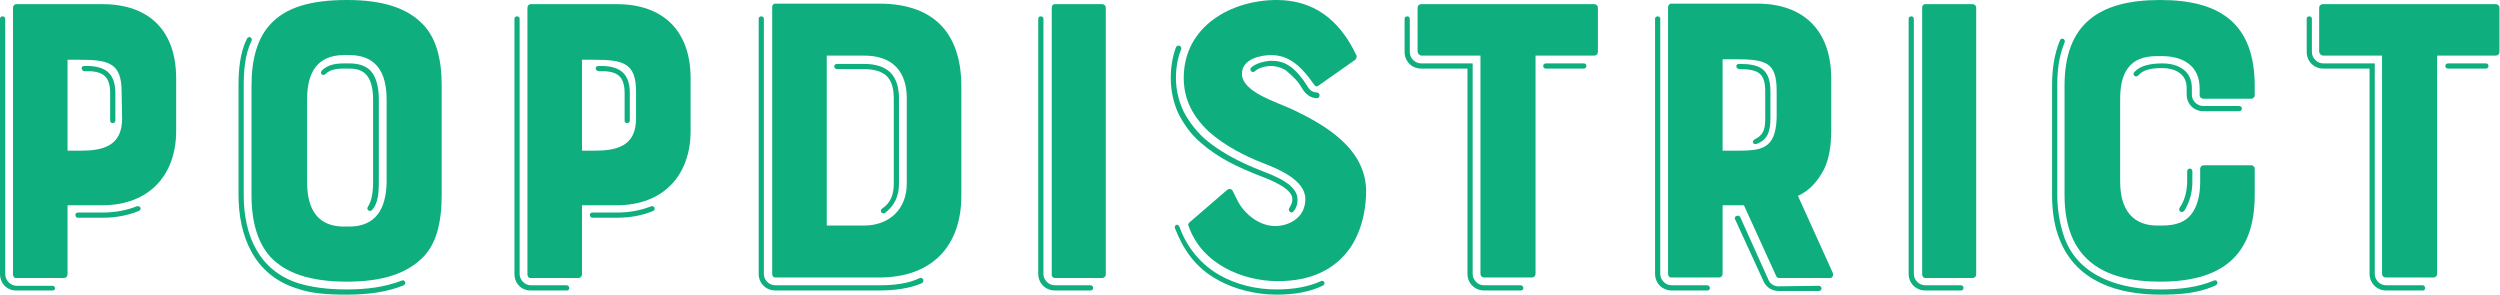 <?xml version="1.0" encoding="utf-8"?>
<!-- Generator: Adobe Illustrator 27.0.1, SVG Export Plug-In . SVG Version: 6.00 Build 0)  -->
<svg version="1.1" id="Layer_1" xmlns="http://www.w3.org/2000/svg" xmlns:xlink="http://www.w3.org/1999/xlink" x="0px" y="0px"
	 viewBox="0 0 481.1 56.7" style="enable-background:new 0 0 481.1 56.7;" xml:space="preserve">
<style type="text/css">
	.st0{fill:#0FAE7E;}
</style>
<path class="st0" d="M19.7,0.8H3.1c-0.3,0-0.6,0.3-0.6,0.7v51.3c0,0.4,0.2,0.7,0.6,0.7h9.2c0.4,0,0.7-0.3,0.7-0.7V39.5h6.7
	c8.9,0,14.2-5.7,14.2-14.3V15.1C33.9,5.8,28.6,0.8,19.7,0.8z M23.5,22.8c0,5.4-3.8,6.2-8.1,6.2H13V11.5h2.3c5.6,0,8.1,0.6,8.1,6.1
	L23.5,22.8L23.5,22.8z"/>
<path class="st0" d="M81.5,4.8C78.4,1.5,73.6,0,66.8,0C59.8,0,55,1.4,52,4.7c-2.4,2.6-3.6,6.5-3.6,11.8v21c0,5.5,1.3,9.3,3.6,11.9
	c3,3.2,7.7,4.8,14.8,4.8c6.9,0,11.6-1.6,14.7-4.8C83.9,46.9,85,43,85,37.5v-21C85,11.2,83.9,7.4,81.5,4.8z M74.4,35.1
	c-0.1,5.1-2.1,8.5-7.2,8.5h-1c-3.4,0-7.1-1.5-7.1-8.5v-16c0-5.2,2-8.5,7.1-8.5h1c3.4,0,7.2,1.4,7.2,8.5V35.1z"/>
<path class="st0" d="M118.7,0.8h-16.6c-0.3,0-0.6,0.3-0.6,0.7v51.3c0,0.4,0.2,0.7,0.6,0.7h9.2c0.4,0,0.7-0.3,0.7-0.7V39.5h6.7
	c8.9,0,14.2-5.7,14.2-14.3V15.1C132.9,5.8,127.5,0.8,118.7,0.8z M122.4,22.8c0,5.4-3.8,6.2-8.1,6.2H112V11.5h2.3
	c5.6,0,8.1,0.6,8.1,6.1V22.8z"/>
<path class="st0" d="M181.4,5.2c-2.7-3-6.8-4.5-12.2-4.5h-20c-0.4,0-0.6,0.3-0.6,0.7v51.3c0,0.4,0.2,0.7,0.6,0.7h20
	c10.2,0,15.8-6.1,15.8-15.7V16.6C185,11.8,183.8,7.9,181.4,5.2z M174.5,35.3c0,5-3.4,8.1-8.2,8.1h-7.2V10.7h7.2
	c5.6,0,8.2,3.2,8.2,8.2V35.3z"/>
<path class="st0" d="M203,53.5h9.1c0.4,0,0.7-0.3,0.7-0.7V1.5c0-0.4-0.3-0.7-0.7-0.7H203c-0.4,0-0.6,0.3-0.6,0.7v51.3
	C202.3,53.1,202.6,53.5,203,53.5z"/>
<path class="st0" d="M248.8,21.1c-3.2-1.5-9.8-3.4-9.8-6.9c0-3,3.9-3.6,5.6-3.6c3.2,0,5.6,1.8,8.3,5.7c0.3,0.4,0.5,0.4,0.8,0.2
	l7.1-5c0.2-0.2,0.4-0.6,0.2-0.9c-3.3-7-8.4-10.6-15.3-10.6c-8.7,0-17.9,5-17.9,15c0,4,1.6,7.3,4.9,10.4c3.1,2.7,6.8,4.6,10.4,6
	c3.1,1.2,8.1,3.3,8.1,6.9c0,3.8-3.4,5.2-5.8,5.2c-3.2,0-6.1-2.5-7.3-5c-0.4-0.8-0.7-1.4-0.9-1.8c-0.2-0.4-0.7-0.4-1-0.2l-7.3,6.3
	c-0.2,0.2-0.3,0.4-0.2,0.6c2.5,7.4,10.4,10.7,17.2,10.7c6.4,0,11-2.2,14-6.5c2.6-3.9,3-8.5,3-10.9C262.8,28.5,254.9,24,248.8,21.1z"
	/>
<path class="st0" d="M273.6,10.7h11.3v42c0,0.4,0.3,0.7,0.7,0.7h9.2c0.4,0,0.7-0.3,0.7-0.7v-42h11.3c0.4,0,0.7-0.3,0.7-0.7V1.5
	c0-0.4-0.3-0.7-0.7-0.7h-33.3c-0.4,0-0.7,0.3-0.7,0.7V10C272.9,10.4,273.2,10.7,273.6,10.7z"/>
<path class="st0" d="M352.7,52.5L346,37.7c2.2-1,3.8-2.8,5-5.1c1-2,1.4-4.6,1.4-7.4V15.1c0-9.3-5.4-14.4-14.2-14.4h-16.6
	c-0.3,0-0.6,0.3-0.6,0.7v51.3c0,0.4,0.2,0.7,0.6,0.7h9.2c0.4,0,0.7-0.3,0.7-0.7V39.5h4.1l6.2,13.6c0.1,0.2,0.2,0.4,0.6,0.4h9.8
	C352.6,53.5,352.9,53,352.7,52.5z M341.9,22.7c-0.2,6.2-3.1,6.3-8.1,6.3h-2.3V11.4h2.3c6.1,0,8.1,0.6,8.1,6.1V22.7z"/>
<path class="st0" d="M370.5,53.5h9.1c0.4,0,0.7-0.3,0.7-0.7V1.5c0-0.4-0.3-0.7-0.7-0.7h-9.1c-0.4,0-0.6,0.3-0.6,0.7v51.3
	C369.9,53.1,370.1,53.5,370.5,53.5z"/>
<path class="st0" d="M423.4,35c0,2.7-0.6,4.7-1.6,6.1c-1.2,1.6-3,2.3-5.7,2.3h-1c-3.2,0-7.1-1.5-7.1-8.5V19.2c0-2.6,0.4-4.6,1.5-6.1
	c1.2-1.6,3-2.3,5.6-2.3h1c3.9,0,7.2,1.8,7.2,6.2v1.3c0,0.4,0.3,0.7,0.7,0.7h9.2c0.4,0,0.7-0.3,0.7-0.7v-1.7C433.9,4.3,427,0,415.7,0
	c-11.9,0-18.4,4.7-18.4,16.5v21c0,12.3,7.3,16.7,18.4,16.7c11.9,0,18.2-5,18.2-16.7v-5c0-0.4-0.3-0.7-0.7-0.7h-9.1
	c-0.4,0-0.7,0.3-0.7,0.7V35z"/>
<path class="st0" d="M447.1,10.7h11.3v42c0,0.4,0.3,0.7,0.7,0.7h9.2c0.4,0,0.7-0.3,0.7-0.7v-42h11.3c0.4,0,0.7-0.3,0.7-0.7V1.5
	c0-0.4-0.3-0.7-0.7-0.7H447c-0.4,0-0.7,0.3-0.7,0.7V10C446.4,10.4,446.7,10.7,447.1,10.7z"/>
<path class="st0" d="M10.1,55.9h-7c-1.8,0-3.1-1.4-3.1-3.2V3.6C0,3,1,3,1,3.6v49.1C1,53.9,2,55,3.2,55h6.9
	C10.7,55,10.8,55.9,10.1,55.9z"/>
<path class="st0" d="M26.7,40.6c-2.2,0.9-4.5,1.3-7,1.3H15c-0.6,0-0.7-1,0-1h4.7c2.4,0,4.6-0.4,6.6-1.2C27,39.5,27.4,40.3,26.7,40.6
	z"/>
<path class="st0" d="M16.2,12.7c3.6-0.1,6,1,6,5.2v5.3c0,0.6-1,0.7-1,0v-5.3c0-3.5-1.7-4.3-5-4.2C15.6,13.6,15.5,12.7,16.2,12.7z"/>
<path class="st0" d="M66.8,56.7c-3.8,0-6.9-0.2-9.7-1.2c-8.3-2.6-11.2-10.2-11.2-18v-21c0-3.2,0.3-6.4,1.6-9
	c0.3-0.7,1.2-0.3,0.9,0.4c-1.3,2.6-1.5,5.9-1.5,8.6v21c0,7.9,3,14.6,10.5,17c2.6,0.8,5.7,1.2,9.3,1.2c4.1,0,7.5-0.5,10.6-1.7
	c0.6-0.3,1,0.6,0.4,0.9C74.3,56.3,70.4,56.7,66.8,56.7z"/>
<path class="st0" d="M70.8,39.8c0.7-1.1,1-2.7,1-4.8V19.2c0-2.4-0.5-4.1-1.5-5c-0.7-0.7-1.7-1-3.2-1h-1c-1.6,0-2.7,0.3-3.4,1
	c-0.6,0.6-1.3-0.1-0.7-0.7c1-0.9,2.2-1.3,4.2-1.3h1c1.7,0,3,0.4,3.9,1.2c1.2,1.1,1.8,3.1,1.8,5.7V35c0,2.3-0.2,4.1-1.2,5.3
	C71.2,41,70.4,40.3,70.8,39.8z"/>
<path class="st0" d="M109.1,55.9h-7c-1.8,0-3.1-1.4-3.1-3.2V3.6c0-0.6,1-0.6,1,0v49.1c0,1.2,1,2.2,2.2,2.2h6.9
	C109.7,55,109.7,55.9,109.1,55.9z"/>
<path class="st0" d="M125.7,40.6c-2.2,0.9-4.5,1.3-7,1.3H114c-0.6,0-0.7-1,0-1h4.7c2.4,0,4.6-0.4,6.6-1.2
	C125.9,39.5,126.3,40.3,125.7,40.6z"/>
<path class="st0" d="M115.2,12.7c3.6-0.1,6,1,6,5.2v5.3c0,0.6-1,0.7-1,0v-5.3c0-3.5-1.7-4.3-5-4.2C114.5,13.6,114.4,12.7,115.2,12.7
	z"/>
<path class="st0" d="M169.2,55.9h-20c-1.8,0-3.2-1.4-3.2-3.2V3.6c0-0.6,1-0.6,1,0v49.1c0,1.2,1,2.2,2.2,2.2h20
	c2.8,0,5.6-0.3,7.8-1.4c0.6-0.2,1,0.6,0.4,1C175.1,55.5,172.2,55.9,169.2,55.9z"/>
<path class="st0" d="M169.8,40.1c1.8-1.2,2.2-3,2.2-4.8V19c0-1.9-0.4-3.4-1.3-4.3c-0.9-0.9-2.4-1.4-4.4-1.4h-5.2c-0.7,0-0.8-1,0-1
	h5.2c2.3,0,4,0.6,5.1,1.7c1.1,1.2,1.6,2.8,1.6,5v16.4c0,2.4-0.9,4.2-2.7,5.6C169.8,41.3,169.1,40.6,169.8,40.1z"/>
<path class="st0" d="M203,55.9c-1.8,0-3.2-1.4-3.2-3.2V3.6c0-0.6,1-0.6,1,0v49.1c0,1.2,1,2.2,2.2,2.2h6.9c0.6,0,0.6,1,0,1
	C209.9,55.9,203,55.9,203,55.9z"/>
<path class="st0" d="M248.1,40.1c0.3-0.6,0.6-1,0.6-1.8c0-2-4-3.6-6.1-4.4c-4.3-1.7-8.1-3.4-11.6-6.5c-2-1.7-3.3-3.7-4.3-5.7
	c-0.9-2-1.4-4.3-1.4-6.7c0-2,0.3-4,1-5.9c0.3-0.6,1.2-0.3,1,0.4c-0.7,1.7-1,3.6-1,5.5c0,2.3,0.5,4.3,1.4,6.3c0.9,1.8,2.2,3.6,4,5.3
	c2.9,2.5,6.5,4.5,11.4,6.4c2.6,1,6.6,2.6,6.6,5.4c0,1-0.3,1.8-0.9,2.4C248.4,41.1,247.8,40.5,248.1,40.1z"/>
<path class="st0" d="M245.7,56.7c-4,0-8-1-11.3-2.8c-4.6-2.5-6.8-6.2-8.3-10c-0.2-0.6,0.6-1,0.9-0.2c0.8,2.4,3.1,6.7,7.8,9.3
	c3.2,1.8,7,2.7,10.9,2.7c3.2,0,6.1-0.5,8.5-1.6c0.5-0.3,1.1,0.5,0.3,0.9C252,56.2,249,56.7,245.7,56.7z"/>
<path class="st0" d="M253.4,18.9c-1,0-1.9-0.6-2.5-1.4l-0.9-1.4c-0.8-1.1-1.8-1.9-2.6-2.6c-0.9-0.5-1.8-0.8-2.8-0.8
	c-1.1,0-2.5,0.4-3.1,1c-0.5,0.5-1.3-0.3-0.6-0.8c0.9-0.8,2.8-1.2,3.8-1.2c1.1,0,2.2,0.2,3.3,0.9c1,0.6,1.9,1.6,2.8,2.8l1,1.5
	c0.4,0.6,1,0.9,1.7,0.9C254.1,17.9,254.1,18.9,253.4,18.9z"/>
<path class="st0" d="M292.7,55.9h-7.1c-1.8,0-3.2-1.4-3.2-3.2V13.2h-8.9c-1.8,0-3.2-1.4-3.2-3.2V3.6c0-0.6,1-0.6,1,0V10
	c0,1.2,1,2.2,2.2,2.2h9.9v40.5c0,1.2,1,2.2,2.2,2.2h7.1C293.3,55,293.3,55.9,292.7,55.9z"/>
<path class="st0" d="M297.5,13.2c-0.7,0-0.7-1,0-1h7.3c0.7,0,0.6,1,0,1H297.5z"/>
<path class="st0" d="M328.6,55.9h-6.9c-1.8,0-3.2-1.4-3.2-3.2V3.6c0-0.6,1-0.6,1,0v49.1c0,1.2,1,2.2,2.2,2.2h6.9
	C329.2,55,329.2,55.9,328.6,55.9z"/>
<path class="st0" d="M350,55c0.7,0,0.7,1,0,1h-7.7c-1.2,0-2.3-0.6-2.9-1.8l-5.5-12c-0.3-0.6,0.7-1,1-0.4l5.4,12
	c0.3,0.8,1.1,1.3,1.9,1.3L350,55L350,55z"/>
<path class="st0" d="M334.7,12.3c3.9,0,6,0.9,6,5.3v5.2c0,2.2-0.4,4.1-2.7,4.9c-0.6,0.2-1-0.5-0.3-0.9c1.6-0.8,2-1.8,2-4v-5.2
	c0-3.5-1.3-4.3-5-4.3C334,13.2,333.9,12.3,334.7,12.3z"/>
<path class="st0" d="M370.5,55.9c-1.8,0-3.2-1.4-3.2-3.2V3.6c0-0.6,1-0.6,1,0v49.1c0,1.2,1,2.2,2.2,2.2h6.9c0.6,0,0.6,1,0,1
	C377.4,55.9,370.5,55.9,370.5,55.9z"/>
<path class="st0" d="M415.7,56.7c-8.1,0-16.1-2.5-19.3-10.5c-1-2.4-1.5-5.3-1.5-8.7v-21c0-3.2,0.4-6,1.5-8.7
	c0.2-0.7,1.2-0.3,0.9,0.4c-1.1,2.7-1.4,5.3-1.4,8.3v21c0,3.2,0.6,6,1.4,8.3c2.9,7.8,11.3,9.9,18.4,9.9c3.7,0,7.3-0.4,10.3-1.7
	c0.7-0.3,1,0.6,0.4,0.9C423,56.5,419.2,56.7,415.7,56.7z"/>
<path class="st0" d="M424,21.4c-1.8,0-3.2-1.4-3.2-3.2v-1.3c0-2.8-2.4-3.8-4.7-3.8c-2.4,0-3.7,0.4-4.6,1.4c-0.6,0.6-1.2-0.2-0.8-0.6
	c1-1.2,3-1.7,5.4-1.7c3.2,0,5.7,1.5,5.7,4.7v1.3c0,1.2,1,2.2,2.2,2.2h6.9c0.7,0,0.7,1,0,1C430.9,21.4,424,21.4,424,21.4z"/>
<path class="st0" d="M419.5,39.9c1-1.4,1.4-3.4,1.4-5V33c0-0.7,1-0.8,1,0v2c0,2.2-0.6,3.9-1.4,5.3C420,41.3,419,40.6,419.5,39.9z"/>
<path class="st0" d="M466.3,55.9h-7.1c-1.8,0-3.2-1.4-3.2-3.2V13.2h-8.9c-1.8,0-3.2-1.4-3.2-3.2V3.6c0-0.6,1-0.6,1,0V10
	c0,1.2,1,2.2,2.2,2.2h9.9v40.5c0,1.2,1,2.2,2.2,2.2h7.1C466.8,55,466.8,55.9,466.3,55.9z"/>
<path class="st0" d="M471.1,13.2c-0.7,0-0.7-1,0-1h7.3c0.7,0,0.6,1,0,1H471.1z"/>
<g>
	<path class="st0" d="M29.5,24.9c0,7.9-4.2,10.4-11.2,10.4H8.7v13.6c0,0.6-1,0.6-1,0v-43c0-0.2,0.3-0.5,0.5-0.5H19
		c3.7,0,10.5,0.7,10.5,9.5V24.9z M8.7,6.5v27.7h9.6c5,0,10.1-1.1,10.1-9.3v-10c0-2.6-0.6-8.5-9.4-8.5L8.7,6.5L8.7,6.5z"/>
	<path class="st0" d="M53.8,17.4c0-8.1,4.2-12.5,12.4-12.5h2.1c8.1,0,12.4,4.4,12.4,12.5v19.8c0,7.6-4.9,12.4-12.4,12.4h-2.1
		c-3.9,0-7.1-1.1-9.2-3.2c-2.2-2.3-3.2-5.4-3.2-9.2C53.8,37.2,53.8,17.4,53.8,17.4z M68.2,48.5c3.3,0,6.1-1.1,8.1-2.9
		c2.2-2.1,3.2-5.1,3.2-8.5V17.4c0-7.7-3.8-11.6-11.3-11.6h-2.1c-7.5,0-11.6,4-11.6,11.6v19.8c0,3.6,1,6.4,3,8.4s4.8,3,8.5,3
		L68.2,48.5L68.2,48.5z"/>
	<path class="st0" d="M128.4,24.9c0,7.9-4.2,10.4-11.2,10.4h-9.6v13.6c0,0.6-1,0.6-1,0v-43c0-0.2,0.3-0.5,0.5-0.5H118
		c3.7,0,10.5,0.7,10.5,9.5v10C128.5,24.9,128.4,24.9,128.4,24.9z M107.7,6.5v27.7h9.6c5,0,10.1-1.1,10.1-9.3v-10
		c0-2.6-0.6-8.5-9.4-8.5L107.7,6.5L107.7,6.5z"/>
	<path class="st0" d="M153.4,5.7c0-0.4,0.3-0.5,0.5-0.5h12.8c9.1,0,13.6,4.3,13.6,12.8v20.4c0,5.1-4.2,10.6-13.3,10.6h-13
		c-0.2,0-0.5-0.1-0.5-0.4V5.7H153.4z M179.3,18c0-8-4.2-11.7-12.6-11.7h-12.3v41.9h12.5c6,0,12.4-3.4,12.4-9.7L179.3,18L179.3,18z"
		/>
	<path class="st0" d="M207.1,5.6c0-0.6,0.9-0.6,0.9,0v43c0,0.7-0.9,0.7-0.9,0V5.6z"/>
	<path class="st0" d="M235.1,42.7c1.2,2.2,5.2,5.8,11.2,5.8c2.7,0,8.9-1,10.1-9.2c0.6-5.1-2.2-8.6-10.1-12.4l-2.5-1.2
		c-6.1-2.8-10.9-5.1-10.9-11.1c0-6.7,5.7-9.8,12.1-9.8c5.6,0,8.5,3.5,9.8,5.2c0.5,0.6-0.3,1.2-0.8,0.6c-1.4-1.8-4-4.8-9-4.8
		c-5.5,0-11.1,2.8-11.1,8.9c0,5.5,4.3,7.5,10.2,10.1l2.6,1.1c5.7,2.9,11.6,6.1,10.8,13.5c-0.6,6.1-5.4,10.1-11.2,10.1
		c-4.5,0-10-2.3-12-6.3C234.1,42.7,234.7,42.3,235.1,42.7z"/>
	<path class="st0" d="M302,5.2c0.7,0,0.8,1,0,1c-2.7,0-7.1,0-11.3,0v42.3c0,0.6-1,0.6-1,0V6.3c-5.7,0-11.3,0-11.8,0
		c-0.6,0-0.6-1,0-1H302V5.2z"/>
	<path class="st0" d="M326.8,48.7c0,0.6-1,0.6-1,0v-43c0-0.2,0.3-0.5,0.5-0.5h10.8c2.5,0,10.5,0.7,10.5,9.5v10
		c0,5.9-2.2,9.2-8.4,10.1l6.7,13.6c0.2,0.7-0.7,0.9-0.9,0.5L338.3,35h-11.5V48.7z M346.6,14.7c0-2.6-0.9-8.5-9.5-8.5h-10.3V34h9.6
		c5,0,10.2-1.1,10.2-9.3L346.6,14.7L346.6,14.7z"/>
	<path class="st0" d="M374.7,5.6c0-0.6,0.9-0.6,0.9,0v43c0,0.7-0.9,0.7-0.9,0V5.6z"/>
	<path class="st0" d="M428.4,13.9c0,0.8-1.1,0.7-1.1,0c0-0.8-0.4-8-11.7-8c-8.7,0-12.6,3.6-12.6,11.9V37c0,8.5,4.8,11.3,12.6,11.3
		c8.1,0,12.5-3.3,12.5-11.3c0-0.6,1-0.6,1,0c0,9.2-5,12.2-13.4,12.2c-8.9,0-13.5-3.3-13.5-12.1V17.8c0-9.7,5-12.8,13.5-12.8
		C421.7,5.1,428.4,7.3,428.4,13.9z"/>
	<path class="st0" d="M475.5,5.2c0.7,0,0.8,1,0,1c-2.7,0-7.1,0-11.3,0v42.3c0,0.6-1,0.6-1,0V6.3c-5.8,0-11.3,0-11.8,0
		c-0.6,0-0.6-1,0-1h24.1L475.5,5.2L475.5,5.2z"/>
</g>
</svg>

